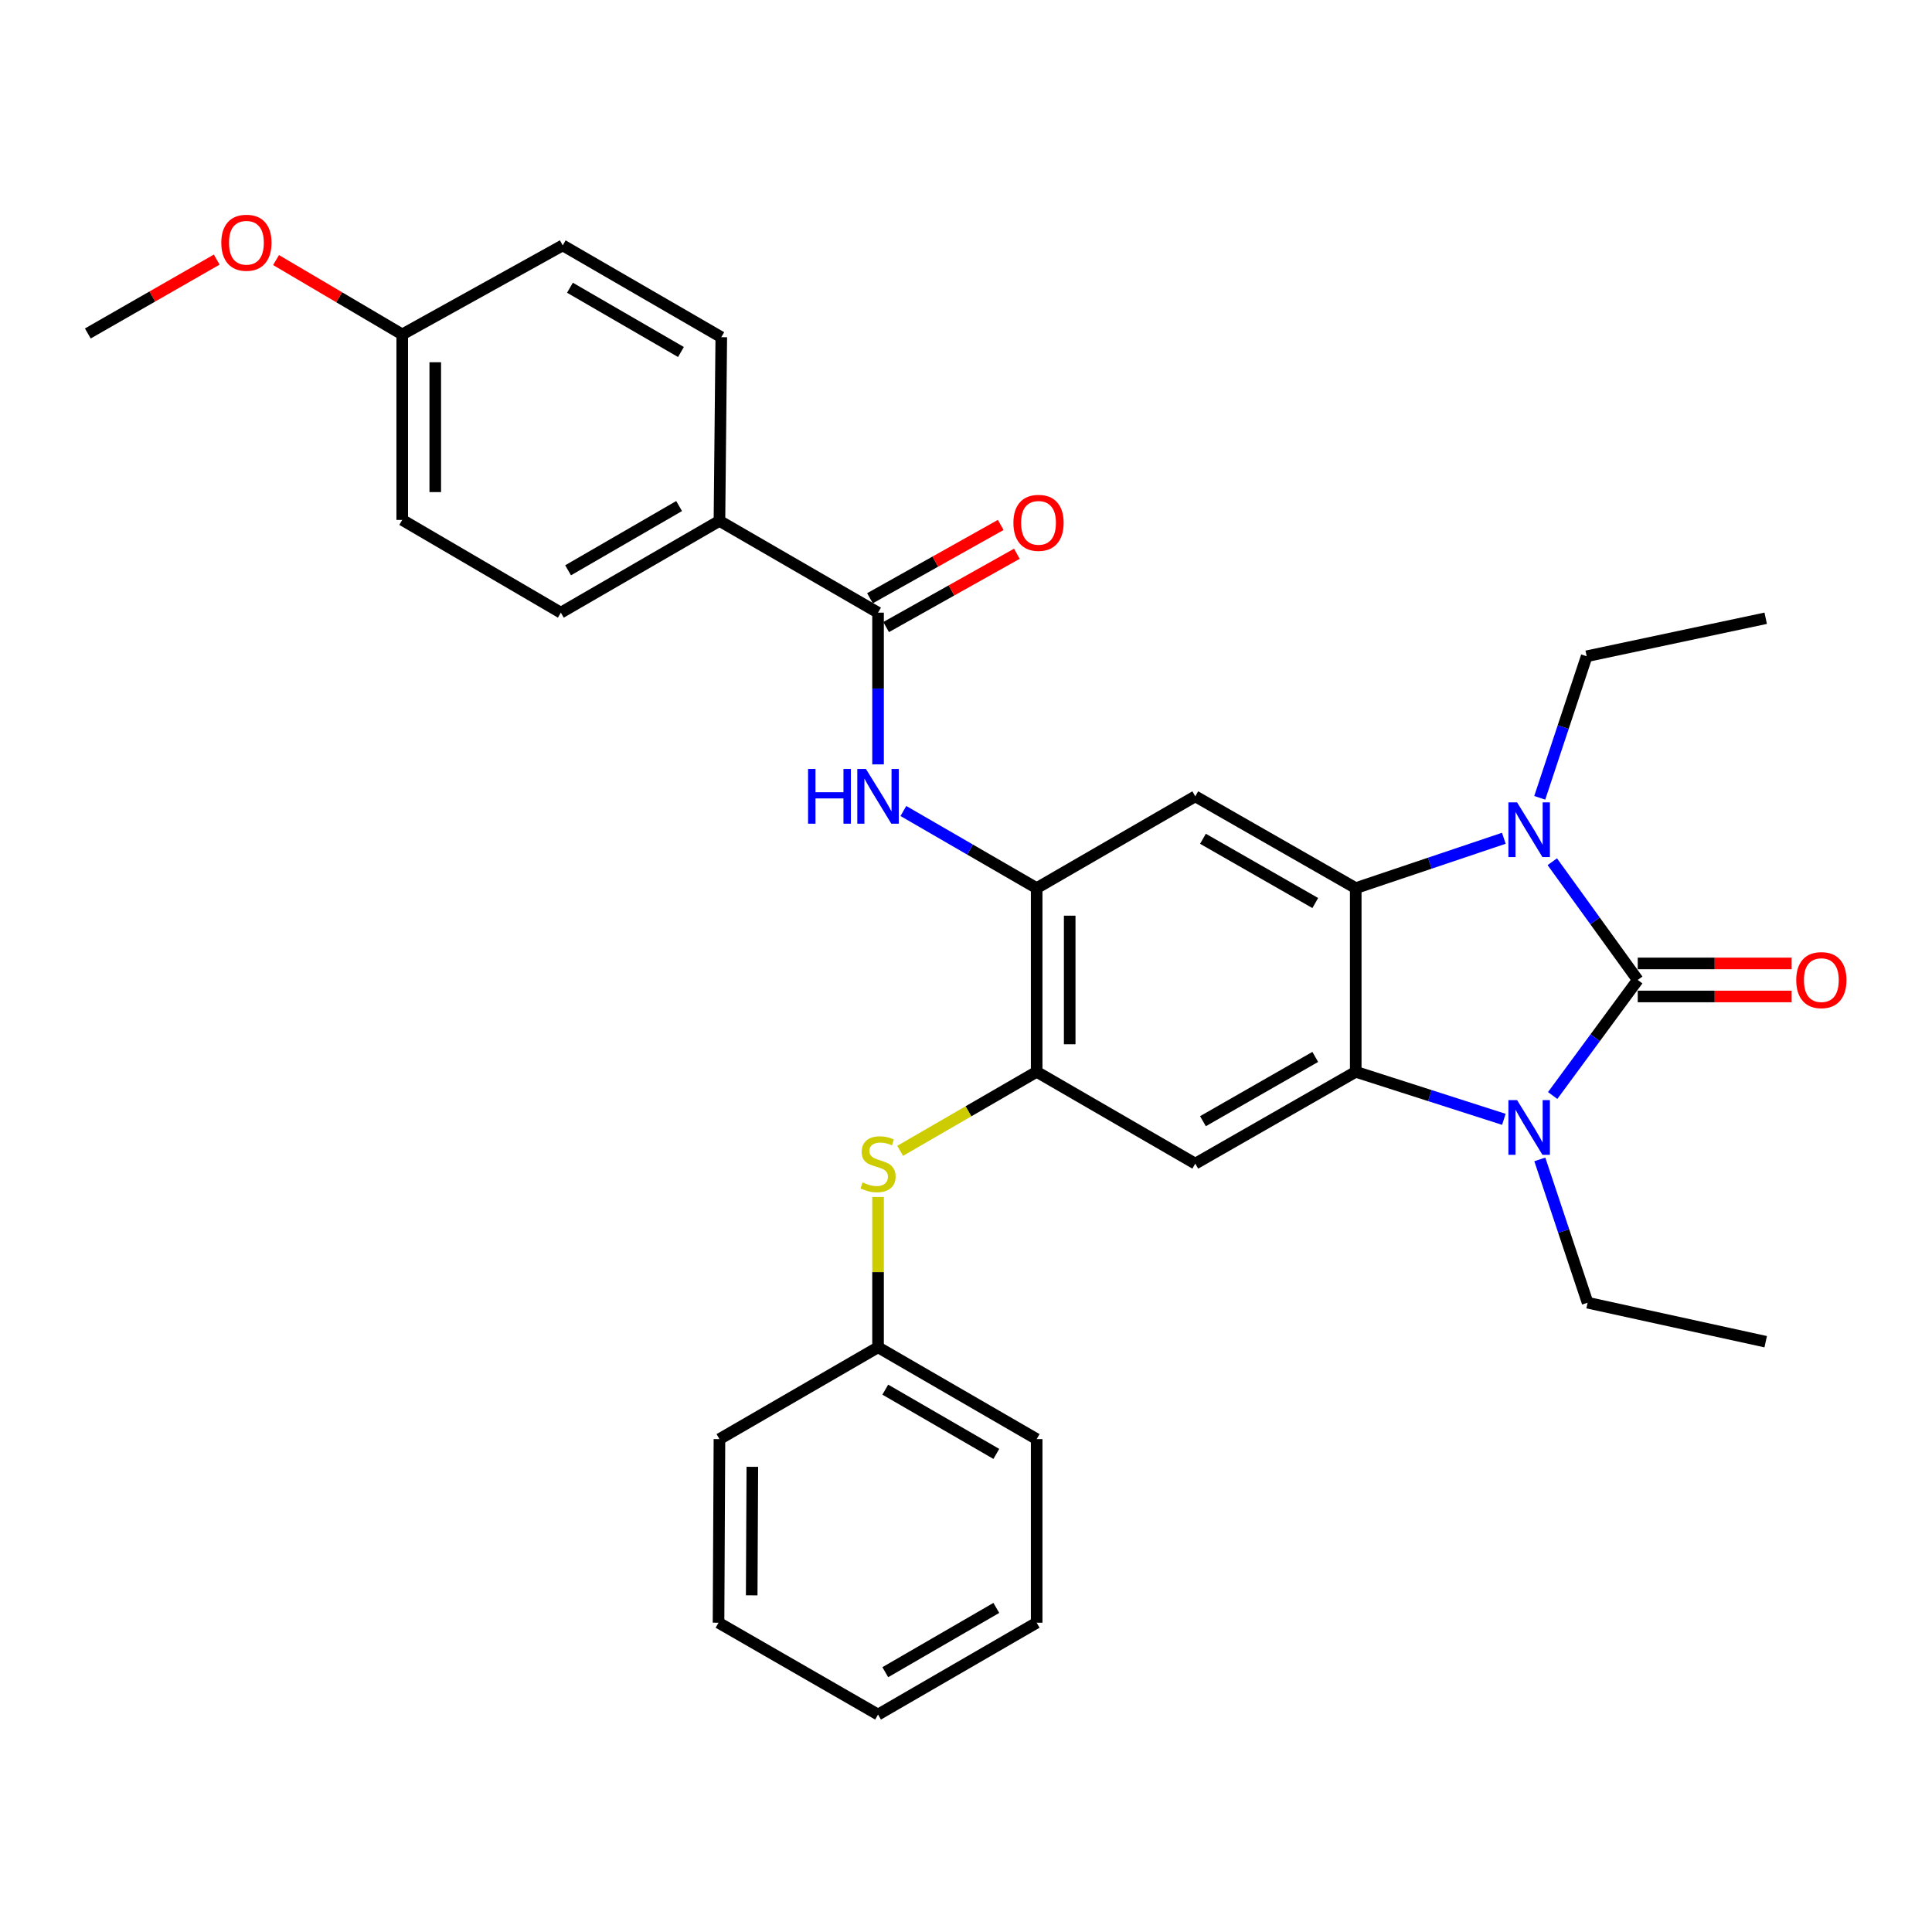 <?xml version='1.0' encoding='iso-8859-1'?>
<svg version='1.1' baseProfile='full'
              xmlns='http://www.w3.org/2000/svg'
                      xmlns:rdkit='http://www.rdkit.org/xml'
                      xmlns:xlink='http://www.w3.org/1999/xlink'
                  xml:space='preserve'
width='1000px' height='1000px' viewBox='0 0 1000 1000'>
<!-- END OF HEADER -->
<rect style='opacity:1.0;fill:#FFFFFF;stroke:none' width='1000' height='1000' x='0' y='0'> </rect>
<path class='bond-0' d='M 847.692,507.22 L 825.677,537.128' style='fill:none;fill-rule:evenodd;stroke:#000000;stroke-width:6px;stroke-linecap:butt;stroke-linejoin:miter;stroke-opacity:1' />
<path class='bond-0' d='M 825.677,537.128 L 803.661,567.035' style='fill:none;fill-rule:evenodd;stroke:#0000FF;stroke-width:6px;stroke-linecap:butt;stroke-linejoin:miter;stroke-opacity:1' />
<path class='bond-1' d='M 847.692,507.22 L 825.577,476.624' style='fill:none;fill-rule:evenodd;stroke:#000000;stroke-width:6px;stroke-linecap:butt;stroke-linejoin:miter;stroke-opacity:1' />
<path class='bond-1' d='M 825.577,476.624 L 803.462,446.028' style='fill:none;fill-rule:evenodd;stroke:#0000FF;stroke-width:6px;stroke-linecap:butt;stroke-linejoin:miter;stroke-opacity:1' />
<path class='bond-11' d='M 847.692,515.769 L 887.523,515.769' style='fill:none;fill-rule:evenodd;stroke:#000000;stroke-width:6px;stroke-linecap:butt;stroke-linejoin:miter;stroke-opacity:1' />
<path class='bond-11' d='M 887.523,515.769 L 927.353,515.769' style='fill:none;fill-rule:evenodd;stroke:#FF0000;stroke-width:6px;stroke-linecap:butt;stroke-linejoin:miter;stroke-opacity:1' />
<path class='bond-11' d='M 847.692,498.672 L 887.523,498.672' style='fill:none;fill-rule:evenodd;stroke:#000000;stroke-width:6px;stroke-linecap:butt;stroke-linejoin:miter;stroke-opacity:1' />
<path class='bond-11' d='M 887.523,498.672 L 927.353,498.672' style='fill:none;fill-rule:evenodd;stroke:#FF0000;stroke-width:6px;stroke-linecap:butt;stroke-linejoin:miter;stroke-opacity:1' />
<path class='bond-2' d='M 778.396,579.364 L 740.062,567.065' style='fill:none;fill-rule:evenodd;stroke:#0000FF;stroke-width:6px;stroke-linecap:butt;stroke-linejoin:miter;stroke-opacity:1' />
<path class='bond-2' d='M 740.062,567.065 L 701.727,554.767' style='fill:none;fill-rule:evenodd;stroke:#000000;stroke-width:6px;stroke-linecap:butt;stroke-linejoin:miter;stroke-opacity:1' />
<path class='bond-17' d='M 797.01,600.116 L 809.372,637.198' style='fill:none;fill-rule:evenodd;stroke:#0000FF;stroke-width:6px;stroke-linecap:butt;stroke-linejoin:miter;stroke-opacity:1' />
<path class='bond-17' d='M 809.372,637.198 L 821.734,674.28' style='fill:none;fill-rule:evenodd;stroke:#000000;stroke-width:6px;stroke-linecap:butt;stroke-linejoin:miter;stroke-opacity:1' />
<path class='bond-3' d='M 778.385,433.883 L 740.056,446.788' style='fill:none;fill-rule:evenodd;stroke:#0000FF;stroke-width:6px;stroke-linecap:butt;stroke-linejoin:miter;stroke-opacity:1' />
<path class='bond-3' d='M 740.056,446.788 L 701.727,459.692' style='fill:none;fill-rule:evenodd;stroke:#000000;stroke-width:6px;stroke-linecap:butt;stroke-linejoin:miter;stroke-opacity:1' />
<path class='bond-16' d='M 796.971,412.945 L 809.115,376.315' style='fill:none;fill-rule:evenodd;stroke:#0000FF;stroke-width:6px;stroke-linecap:butt;stroke-linejoin:miter;stroke-opacity:1' />
<path class='bond-16' d='M 809.115,376.315 L 821.26,339.685' style='fill:none;fill-rule:evenodd;stroke:#000000;stroke-width:6px;stroke-linecap:butt;stroke-linejoin:miter;stroke-opacity:1' />
<path class='bond-5' d='M 701.727,554.767 L 618.677,602.295' style='fill:none;fill-rule:evenodd;stroke:#000000;stroke-width:6px;stroke-linecap:butt;stroke-linejoin:miter;stroke-opacity:1' />
<path class='bond-5' d='M 680.778,547.058 L 622.643,580.328' style='fill:none;fill-rule:evenodd;stroke:#000000;stroke-width:6px;stroke-linecap:butt;stroke-linejoin:miter;stroke-opacity:1' />
<path class='bond-31' d='M 701.727,554.767 L 701.727,459.692' style='fill:none;fill-rule:evenodd;stroke:#000000;stroke-width:6px;stroke-linecap:butt;stroke-linejoin:miter;stroke-opacity:1' />
<path class='bond-4' d='M 701.727,459.692 L 618.677,412.184' style='fill:none;fill-rule:evenodd;stroke:#000000;stroke-width:6px;stroke-linecap:butt;stroke-linejoin:miter;stroke-opacity:1' />
<path class='bond-4' d='M 680.781,467.406 L 622.645,434.15' style='fill:none;fill-rule:evenodd;stroke:#000000;stroke-width:6px;stroke-linecap:butt;stroke-linejoin:miter;stroke-opacity:1' />
<path class='bond-6' d='M 618.677,412.184 L 536.576,459.692' style='fill:none;fill-rule:evenodd;stroke:#000000;stroke-width:6px;stroke-linecap:butt;stroke-linejoin:miter;stroke-opacity:1' />
<path class='bond-7' d='M 618.677,602.295 L 536.576,554.767' style='fill:none;fill-rule:evenodd;stroke:#000000;stroke-width:6px;stroke-linecap:butt;stroke-linejoin:miter;stroke-opacity:1' />
<path class='bond-9' d='M 536.576,459.692 L 502.082,439.732' style='fill:none;fill-rule:evenodd;stroke:#000000;stroke-width:6px;stroke-linecap:butt;stroke-linejoin:miter;stroke-opacity:1' />
<path class='bond-9' d='M 502.082,439.732 L 467.587,419.771' style='fill:none;fill-rule:evenodd;stroke:#0000FF;stroke-width:6px;stroke-linecap:butt;stroke-linejoin:miter;stroke-opacity:1' />
<path class='bond-32' d='M 536.576,459.692 L 536.576,554.767' style='fill:none;fill-rule:evenodd;stroke:#000000;stroke-width:6px;stroke-linecap:butt;stroke-linejoin:miter;stroke-opacity:1' />
<path class='bond-32' d='M 553.673,473.954 L 553.673,540.506' style='fill:none;fill-rule:evenodd;stroke:#000000;stroke-width:6px;stroke-linecap:butt;stroke-linejoin:miter;stroke-opacity:1' />
<path class='bond-10' d='M 536.576,554.767 L 501.252,575.217' style='fill:none;fill-rule:evenodd;stroke:#000000;stroke-width:6px;stroke-linecap:butt;stroke-linejoin:miter;stroke-opacity:1' />
<path class='bond-10' d='M 501.252,575.217 L 465.927,595.666' style='fill:none;fill-rule:evenodd;stroke:#CCCC00;stroke-width:6px;stroke-linecap:butt;stroke-linejoin:miter;stroke-opacity:1' />
<path class='bond-8' d='M 454.476,317.109 L 454.476,356.378' style='fill:none;fill-rule:evenodd;stroke:#000000;stroke-width:6px;stroke-linecap:butt;stroke-linejoin:miter;stroke-opacity:1' />
<path class='bond-8' d='M 454.476,356.378 L 454.476,395.647' style='fill:none;fill-rule:evenodd;stroke:#0000FF;stroke-width:6px;stroke-linecap:butt;stroke-linejoin:miter;stroke-opacity:1' />
<path class='bond-12' d='M 454.476,317.109 L 372.385,269.6' style='fill:none;fill-rule:evenodd;stroke:#000000;stroke-width:6px;stroke-linecap:butt;stroke-linejoin:miter;stroke-opacity:1' />
<path class='bond-13' d='M 458.656,324.565 L 492.496,305.592' style='fill:none;fill-rule:evenodd;stroke:#000000;stroke-width:6px;stroke-linecap:butt;stroke-linejoin:miter;stroke-opacity:1' />
<path class='bond-13' d='M 492.496,305.592 L 526.336,286.62' style='fill:none;fill-rule:evenodd;stroke:#FF0000;stroke-width:6px;stroke-linecap:butt;stroke-linejoin:miter;stroke-opacity:1' />
<path class='bond-13' d='M 450.295,309.652 L 484.135,290.68' style='fill:none;fill-rule:evenodd;stroke:#000000;stroke-width:6px;stroke-linecap:butt;stroke-linejoin:miter;stroke-opacity:1' />
<path class='bond-13' d='M 484.135,290.68 L 517.975,271.707' style='fill:none;fill-rule:evenodd;stroke:#FF0000;stroke-width:6px;stroke-linecap:butt;stroke-linejoin:miter;stroke-opacity:1' />
<path class='bond-18' d='M 454.476,619.552 L 454.476,658.451' style='fill:none;fill-rule:evenodd;stroke:#CCCC00;stroke-width:6px;stroke-linecap:butt;stroke-linejoin:miter;stroke-opacity:1' />
<path class='bond-18' d='M 454.476,658.451 L 454.476,697.351' style='fill:none;fill-rule:evenodd;stroke:#000000;stroke-width:6px;stroke-linecap:butt;stroke-linejoin:miter;stroke-opacity:1' />
<path class='bond-14' d='M 372.385,269.6 L 290.294,317.109' style='fill:none;fill-rule:evenodd;stroke:#000000;stroke-width:6px;stroke-linecap:butt;stroke-linejoin:miter;stroke-opacity:1' />
<path class='bond-14' d='M 351.508,261.929 L 294.044,295.185' style='fill:none;fill-rule:evenodd;stroke:#000000;stroke-width:6px;stroke-linecap:butt;stroke-linejoin:miter;stroke-opacity:1' />
<path class='bond-15' d='M 372.385,269.6 L 373.335,174.534' style='fill:none;fill-rule:evenodd;stroke:#000000;stroke-width:6px;stroke-linecap:butt;stroke-linejoin:miter;stroke-opacity:1' />
<path class='bond-21' d='M 290.294,317.109 L 208.193,269.106' style='fill:none;fill-rule:evenodd;stroke:#000000;stroke-width:6px;stroke-linecap:butt;stroke-linejoin:miter;stroke-opacity:1' />
<path class='bond-20' d='M 373.335,174.534 L 291.262,127.006' style='fill:none;fill-rule:evenodd;stroke:#000000;stroke-width:6px;stroke-linecap:butt;stroke-linejoin:miter;stroke-opacity:1' />
<path class='bond-20' d='M 352.456,182.2 L 295.006,148.93' style='fill:none;fill-rule:evenodd;stroke:#000000;stroke-width:6px;stroke-linecap:butt;stroke-linejoin:miter;stroke-opacity:1' />
<path class='bond-26' d='M 821.26,339.685 L 913.922,320.006' style='fill:none;fill-rule:evenodd;stroke:#000000;stroke-width:6px;stroke-linecap:butt;stroke-linejoin:miter;stroke-opacity:1' />
<path class='bond-27' d='M 821.734,674.28 L 913.922,694.464' style='fill:none;fill-rule:evenodd;stroke:#000000;stroke-width:6px;stroke-linecap:butt;stroke-linejoin:miter;stroke-opacity:1' />
<path class='bond-23' d='M 454.476,697.351 L 536.576,744.879' style='fill:none;fill-rule:evenodd;stroke:#000000;stroke-width:6px;stroke-linecap:butt;stroke-linejoin:miter;stroke-opacity:1' />
<path class='bond-23' d='M 458.226,719.276 L 515.696,752.546' style='fill:none;fill-rule:evenodd;stroke:#000000;stroke-width:6px;stroke-linecap:butt;stroke-linejoin:miter;stroke-opacity:1' />
<path class='bond-24' d='M 454.476,697.351 L 372.385,744.879' style='fill:none;fill-rule:evenodd;stroke:#000000;stroke-width:6px;stroke-linecap:butt;stroke-linejoin:miter;stroke-opacity:1' />
<path class='bond-19' d='M 208.193,173.1 L 291.262,127.006' style='fill:none;fill-rule:evenodd;stroke:#000000;stroke-width:6px;stroke-linecap:butt;stroke-linejoin:miter;stroke-opacity:1' />
<path class='bond-22' d='M 208.193,173.1 L 175.54,153.853' style='fill:none;fill-rule:evenodd;stroke:#000000;stroke-width:6px;stroke-linecap:butt;stroke-linejoin:miter;stroke-opacity:1' />
<path class='bond-22' d='M 175.54,153.853 L 142.886,134.605' style='fill:none;fill-rule:evenodd;stroke:#FF0000;stroke-width:6px;stroke-linecap:butt;stroke-linejoin:miter;stroke-opacity:1' />
<path class='bond-33' d='M 208.193,173.1 L 208.193,269.106' style='fill:none;fill-rule:evenodd;stroke:#000000;stroke-width:6px;stroke-linecap:butt;stroke-linejoin:miter;stroke-opacity:1' />
<path class='bond-33' d='M 225.289,187.501 L 225.289,254.705' style='fill:none;fill-rule:evenodd;stroke:#000000;stroke-width:6px;stroke-linecap:butt;stroke-linejoin:miter;stroke-opacity:1' />
<path class='bond-25' d='M 112.18,134.368 L 78.817,153.487' style='fill:none;fill-rule:evenodd;stroke:#FF0000;stroke-width:6px;stroke-linecap:butt;stroke-linejoin:miter;stroke-opacity:1' />
<path class='bond-25' d='M 78.817,153.487 L 45.455,172.606' style='fill:none;fill-rule:evenodd;stroke:#000000;stroke-width:6px;stroke-linecap:butt;stroke-linejoin:miter;stroke-opacity:1' />
<path class='bond-28' d='M 536.576,744.879 L 536.576,839.916' style='fill:none;fill-rule:evenodd;stroke:#000000;stroke-width:6px;stroke-linecap:butt;stroke-linejoin:miter;stroke-opacity:1' />
<path class='bond-29' d='M 372.385,744.879 L 371.91,839.916' style='fill:none;fill-rule:evenodd;stroke:#000000;stroke-width:6px;stroke-linecap:butt;stroke-linejoin:miter;stroke-opacity:1' />
<path class='bond-29' d='M 389.41,759.22 L 389.077,825.746' style='fill:none;fill-rule:evenodd;stroke:#000000;stroke-width:6px;stroke-linecap:butt;stroke-linejoin:miter;stroke-opacity:1' />
<path class='bond-34' d='M 536.576,839.916 L 454.476,887.453' style='fill:none;fill-rule:evenodd;stroke:#000000;stroke-width:6px;stroke-linecap:butt;stroke-linejoin:miter;stroke-opacity:1' />
<path class='bond-34' d='M 515.695,832.251 L 458.224,865.527' style='fill:none;fill-rule:evenodd;stroke:#000000;stroke-width:6px;stroke-linecap:butt;stroke-linejoin:miter;stroke-opacity:1' />
<path class='bond-30' d='M 371.91,839.916 L 454.476,887.453' style='fill:none;fill-rule:evenodd;stroke:#000000;stroke-width:6px;stroke-linecap:butt;stroke-linejoin:miter;stroke-opacity:1' />
<path  class='atom-1' d='M 785.233 569.405
L 794.513 584.405
Q 795.433 585.885, 796.913 588.565
Q 798.393 591.245, 798.473 591.405
L 798.473 569.405
L 802.233 569.405
L 802.233 597.725
L 798.353 597.725
L 788.393 581.325
Q 787.233 579.405, 785.993 577.205
Q 784.793 575.005, 784.433 574.325
L 784.433 597.725
L 780.753 597.725
L 780.753 569.405
L 785.233 569.405
' fill='#0000FF'/>
<path  class='atom-2' d='M 785.233 415.31
L 794.513 430.31
Q 795.433 431.79, 796.913 434.47
Q 798.393 437.15, 798.473 437.31
L 798.473 415.31
L 802.233 415.31
L 802.233 443.63
L 798.353 443.63
L 788.393 427.23
Q 787.233 425.31, 785.993 423.11
Q 784.793 420.91, 784.433 420.23
L 784.433 443.63
L 780.753 443.63
L 780.753 415.31
L 785.233 415.31
' fill='#0000FF'/>
<path  class='atom-10' d='M 418.256 398.024
L 422.096 398.024
L 422.096 410.064
L 436.576 410.064
L 436.576 398.024
L 440.416 398.024
L 440.416 426.344
L 436.576 426.344
L 436.576 413.264
L 422.096 413.264
L 422.096 426.344
L 418.256 426.344
L 418.256 398.024
' fill='#0000FF'/>
<path  class='atom-10' d='M 448.216 398.024
L 457.496 413.024
Q 458.416 414.504, 459.896 417.184
Q 461.376 419.864, 461.456 420.024
L 461.456 398.024
L 465.216 398.024
L 465.216 426.344
L 461.336 426.344
L 451.376 409.944
Q 450.216 408.024, 448.976 405.824
Q 447.776 403.624, 447.416 402.944
L 447.416 426.344
L 443.736 426.344
L 443.736 398.024
L 448.216 398.024
' fill='#0000FF'/>
<path  class='atom-11' d='M 446.476 612.015
Q 446.796 612.135, 448.116 612.695
Q 449.436 613.255, 450.876 613.615
Q 452.356 613.935, 453.796 613.935
Q 456.476 613.935, 458.036 612.655
Q 459.596 611.335, 459.596 609.055
Q 459.596 607.495, 458.796 606.535
Q 458.036 605.575, 456.836 605.055
Q 455.636 604.535, 453.636 603.935
Q 451.116 603.175, 449.596 602.455
Q 448.116 601.735, 447.036 600.215
Q 445.996 598.695, 445.996 596.135
Q 445.996 592.575, 448.396 590.375
Q 450.836 588.175, 455.636 588.175
Q 458.916 588.175, 462.636 589.735
L 461.716 592.815
Q 458.316 591.415, 455.756 591.415
Q 452.996 591.415, 451.476 592.575
Q 449.956 593.695, 449.996 595.655
Q 449.996 597.175, 450.756 598.095
Q 451.556 599.015, 452.676 599.535
Q 453.836 600.055, 455.756 600.655
Q 458.316 601.455, 459.836 602.255
Q 461.356 603.055, 462.436 604.695
Q 463.556 606.295, 463.556 609.055
Q 463.556 612.975, 460.916 615.095
Q 458.316 617.175, 453.956 617.175
Q 451.436 617.175, 449.516 616.615
Q 447.636 616.095, 445.396 615.175
L 446.476 612.015
' fill='#CCCC00'/>
<path  class='atom-12' d='M 929.729 507.3
Q 929.729 500.5, 933.089 496.7
Q 936.449 492.9, 942.729 492.9
Q 949.009 492.9, 952.369 496.7
Q 955.729 500.5, 955.729 507.3
Q 955.729 514.18, 952.329 518.1
Q 948.929 521.98, 942.729 521.98
Q 936.489 521.98, 933.089 518.1
Q 929.729 514.22, 929.729 507.3
M 942.729 518.78
Q 947.049 518.78, 949.369 515.9
Q 951.729 512.98, 951.729 507.3
Q 951.729 501.74, 949.369 498.94
Q 947.049 496.1, 942.729 496.1
Q 938.409 496.1, 936.049 498.9
Q 933.729 501.7, 933.729 507.3
Q 933.729 513.02, 936.049 515.9
Q 938.409 518.78, 942.729 518.78
' fill='#FF0000'/>
<path  class='atom-14' d='M 524.536 270.62
Q 524.536 263.82, 527.896 260.02
Q 531.256 256.22, 537.536 256.22
Q 543.816 256.22, 547.176 260.02
Q 550.536 263.82, 550.536 270.62
Q 550.536 277.5, 547.136 281.42
Q 543.736 285.3, 537.536 285.3
Q 531.296 285.3, 527.896 281.42
Q 524.536 277.54, 524.536 270.62
M 537.536 282.1
Q 541.856 282.1, 544.176 279.22
Q 546.536 276.3, 546.536 270.62
Q 546.536 265.06, 544.176 262.26
Q 541.856 259.42, 537.536 259.42
Q 533.216 259.42, 530.856 262.22
Q 528.536 265.02, 528.536 270.62
Q 528.536 276.34, 530.856 279.22
Q 533.216 282.1, 537.536 282.1
' fill='#FF0000'/>
<path  class='atom-23' d='M 114.546 125.643
Q 114.546 118.843, 117.906 115.043
Q 121.266 111.243, 127.546 111.243
Q 133.826 111.243, 137.186 115.043
Q 140.546 118.843, 140.546 125.643
Q 140.546 132.523, 137.146 136.443
Q 133.746 140.323, 127.546 140.323
Q 121.306 140.323, 117.906 136.443
Q 114.546 132.563, 114.546 125.643
M 127.546 137.123
Q 131.866 137.123, 134.186 134.243
Q 136.546 131.323, 136.546 125.643
Q 136.546 120.083, 134.186 117.283
Q 131.866 114.443, 127.546 114.443
Q 123.226 114.443, 120.866 117.243
Q 118.546 120.043, 118.546 125.643
Q 118.546 131.363, 120.866 134.243
Q 123.226 137.123, 127.546 137.123
' fill='#FF0000'/>
</svg>
